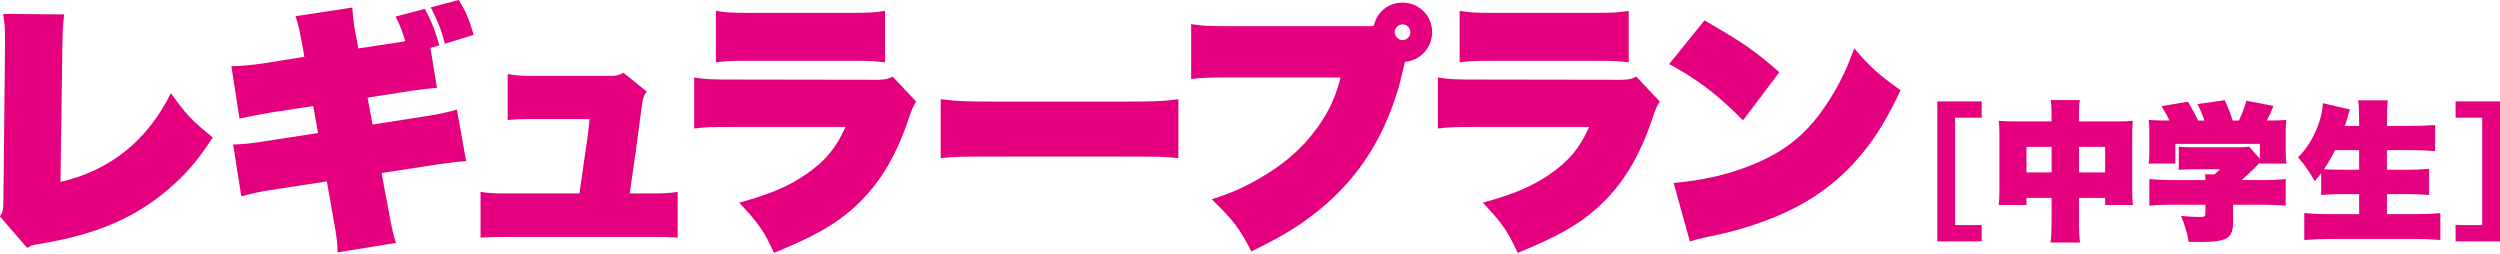 <svg width="1002" height="102" viewBox="0 0 1002 102" fill="none" xmlns="http://www.w3.org/2000/svg">
<path d="M25.742 5.784C25.233 9.769 25.113 11.568 24.993 18.58L24.244 72.911C44.172 68.296 58.977 56.429 68.506 37.34C74.47 45.731 76.777 48.248 85.288 55.081C79.295 64.311 74.47 69.885 67.248 76.058C53.612 87.596 38.179 94.099 15.643 97.785C13.246 98.114 12.407 98.414 10.908 99.373L0 86.787C1.139 84.988 1.379 84.059 1.379 79.534L2.008 18.7V16.272C2.008 11.448 1.888 9.56 1.289 5.574L25.742 5.784Z" fill="#E4007F"/>
<path d="M149.238 49.926L171.474 46.45C175.58 45.821 179.446 44.981 183.132 43.933L186.818 64.61C185.279 64.61 181.503 65.03 175.49 65.869L152.924 69.345L155.861 84.988C156.9 90.862 157.849 94.988 158.708 97.365L135.303 101.141C135.303 97.695 134.884 94.638 133.835 88.764L130.988 72.702L108.332 76.178C104.347 76.807 101.41 77.437 96.705 78.695L93.438 57.928C97.334 57.808 100.481 57.508 105.725 56.669L127.452 53.313L125.564 42.494L109.081 45.011C102.009 46.27 97.644 47.109 95.986 47.529L92.749 26.551C97.244 26.462 101.05 26.042 105.425 25.413L121.998 22.776L121.158 18.041C119.99 11.837 119.69 10.279 118.431 6.503L141.207 3.027C141.417 6.383 141.836 10.279 142.675 14.265L143.634 19.419L160.956 16.782L162.424 16.482C161.375 12.796 160.416 10.399 158.558 6.623L170.305 3.566C173.033 8.811 174.411 12.167 176.089 18.16L172.523 19.209L175.13 35.272C172.403 35.362 168.208 35.901 164.642 36.411L147.32 39.138L149.328 49.956L149.238 49.926ZM183.851 0C186.578 4.315 187.956 7.552 189.844 13.965L178.307 17.531C177.048 12.496 175.46 8.421 172.643 2.937L183.881 0L183.851 0Z" fill="#E4007F"/>
<path d="M261.617 77.526C266.232 77.526 268.449 77.406 271.596 76.897V95.267C267.91 94.968 266.981 94.968 261.617 94.968H202.55C197.186 94.968 196.257 94.968 192.601 95.267V76.897C195.957 77.436 197.965 77.526 202.55 77.526H232.248C232.528 75.489 233.018 72.022 233.717 67.128C235.395 56.099 235.605 54.421 236.324 47.709H213.039C209.053 47.709 206.027 47.828 203.479 48.128V29.668C205.997 30.177 209.143 30.417 213.459 30.417H245.045C247.052 30.417 248.191 30.117 249.869 29.159L259.219 36.71C257.961 38.389 257.631 39.347 257.211 42.704C255.234 57.808 254.185 65.479 252.387 77.526H261.617Z" fill="#E4007F"/>
<path d="M278.25 31.047C282.745 31.796 284.873 31.886 294.193 31.886L351.461 31.976C354.697 31.976 355.866 31.676 357.754 30.717L367.194 40.696C366.295 41.955 365.316 44.192 364.257 47.409C358.803 63.562 351.88 74.68 341.811 83.61C334.469 90.113 326.378 94.728 310.225 101.351C306.24 92.63 304.022 89.484 296.26 81.213C308.637 77.856 315.769 74.799 323.021 69.885C330.783 64.52 335.098 59.396 338.874 50.885H293.863C283.884 50.885 282.325 51.005 278.22 51.514V31.047H278.25ZM286.94 4.315C290.926 5.065 293.114 5.154 301.295 5.154H340.313C348.614 5.154 350.712 5.065 354.697 4.315V24.993C351.011 24.484 349.243 24.364 340.642 24.364H300.995C292.394 24.364 290.596 24.484 286.94 24.993V4.315Z" fill="#E4007F"/>
<path d="M377.052 39.767C383.975 40.606 386.582 40.726 401.386 40.726H447.956C462.76 40.726 465.367 40.636 472.29 39.767V63.382C465.997 62.752 465.157 62.752 447.836 62.752H401.476C384.155 62.752 383.226 62.752 377.022 63.382V39.767H377.052Z" fill="#E4007F"/>
<path d="M548.917 10.489C549.546 10.489 549.846 10.489 550.595 10.399C551.854 4.735 556.469 1.049 562.133 1.049C568.756 1.049 574 6.293 574 12.916C574 19.119 569.265 24.244 563.092 24.783C561.713 30.777 560.694 34.972 559.855 37.37C554.101 55.74 544.632 70.424 531.326 81.962C522.815 89.304 514.844 94.338 501.538 100.751C496.713 91.401 494.406 88.375 485.685 79.864C494.496 77.017 499.95 74.5 507.502 69.885C516.941 64.131 524.613 56.759 530.157 47.948C533.603 42.494 535.521 37.969 537.29 31.047H493.027C483.288 31.047 481.49 31.166 477.414 31.676V9.65C481.909 10.399 484.337 10.489 493.357 10.489H548.947H548.917ZM558.986 12.916C558.986 14.594 560.455 16.063 562.133 16.063C563.901 16.063 565.279 14.684 565.279 12.916C565.279 11.148 563.901 9.769 562.133 9.769C560.455 9.769 558.986 11.148 558.986 12.916Z" fill="#E4007F"/>
<path d="M576.308 31.047C580.803 31.796 582.93 31.886 592.25 31.886L649.519 31.976C652.785 31.976 653.924 31.676 655.812 30.717L665.252 40.696C664.333 41.955 663.354 44.192 662.315 47.409C656.861 63.562 649.938 74.68 639.869 83.61C632.527 90.113 624.466 94.728 608.283 101.351C604.297 92.63 602.08 89.484 594.318 81.213C606.695 77.856 613.827 74.799 621.079 69.885C628.841 64.52 633.156 59.396 636.932 50.885H591.921C581.942 50.885 580.383 51.005 576.308 51.514V31.047ZM584.998 4.315C588.984 5.065 591.202 5.154 599.383 5.154H638.401C646.672 5.154 648.8 5.065 652.785 4.315V24.993C649.099 24.484 647.331 24.364 638.73 24.364H599.083C590.482 24.364 588.684 24.484 585.028 24.993V4.315H584.998Z" fill="#E4007F"/>
<path d="M683.174 8.181C699.117 17.411 703.312 20.348 713.171 28.949L698.577 48.248C689.017 38.389 679.907 31.466 668.999 25.682L683.174 8.151V8.181ZM670.797 73.331C682.544 72.282 692.823 69.975 702.683 65.869C716.318 60.325 725.248 52.743 733.31 39.857C737.415 33.444 740.142 27.69 743.169 19.389C749.792 27.061 752.399 29.458 761.749 36.171C755.546 49.297 750.301 57.478 742.869 65.539C731.122 78.126 717.067 86.217 696.18 92.181C692.194 93.23 690.726 93.649 685.571 94.698C685.242 94.698 684.402 94.908 683.054 95.237C680.327 95.867 679.698 95.987 677.3 96.796L670.797 73.301V73.331Z" fill="#E4007F"/>
<path d="M794.263 96.736H776.462V40.636H794.263V47.169H783.594V90.203H794.263V96.736Z" fill="#E4007F"/>
<path d="M812.213 79.295V82.171H801.065C801.305 80.254 801.365 78.575 801.365 75.279V54.361C801.365 51.664 801.305 50.346 801.125 48.428C803.523 48.608 804.662 48.668 807.838 48.668H822.283V47.049C822.283 43.513 822.223 42.194 821.923 40.097H833.61C833.311 42.075 833.251 43.333 833.251 46.57V48.668H847.995C851.471 48.668 852.97 48.608 854.828 48.428C854.648 50.286 854.588 51.664 854.588 54.421V75.279C854.588 78.875 854.648 80.433 854.888 82.171H843.74V79.295H833.251V88.884C833.251 92.78 833.371 94.938 833.67 97.215H821.863C822.163 94.698 822.283 92.54 822.283 88.884V79.295H812.213ZM812.213 58.857V69.106H822.283V58.857H812.213ZM833.251 69.106H843.74V58.857H833.251V69.106Z" fill="#E4007F"/>
<path d="M905.025 65.929C904.545 66.408 904.425 66.528 904.185 66.768C902.268 68.746 901.069 69.885 898.432 72.162H907.002C910.419 72.162 914.015 71.982 916.113 71.743V82.411C914.135 82.171 910.658 82.052 906.883 82.052H895.015V89.064C895.015 95.537 892.618 96.975 881.65 96.975C880.871 96.975 880.391 96.975 877.215 96.916C876.615 93.26 875.896 90.922 874.158 86.547C877.874 86.846 879.792 86.966 881.41 86.966C883.508 86.966 883.927 86.727 883.927 85.768V82.052H870.322C866.606 82.052 863.429 82.171 861.452 82.411V71.743C864.029 72.042 867.025 72.162 870.202 72.162H883.927C883.927 71.203 883.867 70.484 883.748 69.885H887.523C888.902 68.746 889.142 68.566 889.861 67.847H879.852C876.795 67.847 875.117 67.907 873.259 68.087V58.797C875.237 58.976 876.735 59.036 879.852 59.036H896.694C899.151 59.036 900.17 58.976 901.488 58.797L905.744 63.651V57.658H871.88V65.569H861.152C861.392 64.191 861.452 62.812 861.452 60.415V53.163C861.452 51.005 861.392 49.627 861.212 48.068C863.19 48.248 865.168 48.308 868.764 48.308H869.483C868.764 46.63 867.805 44.952 866.366 42.554L876.915 40.756C878.893 44.053 879.792 45.791 880.99 48.308H883.568C882.848 46.27 882.129 44.472 880.751 41.715L891.659 40.157C893.217 43.513 893.996 45.551 894.836 48.308H897.353C898.671 45.551 899.451 43.453 900.35 40.397L911.198 42.434C910.359 44.712 909.64 46.27 908.561 48.308C912.397 48.308 914.315 48.248 916.352 48.068C916.173 49.567 916.113 50.885 916.113 53.163V60.475C916.113 62.453 916.173 64.011 916.412 65.569H905.744V65.21L905.025 65.929Z" fill="#E4007F"/>
<path d="M967.777 85.828C971.793 85.828 975.029 85.708 978.086 85.408V96.196C974.61 95.897 971.673 95.777 968.137 95.777H934.333C930.557 95.777 927.201 95.897 923.545 96.196V85.408C927.021 85.708 930.138 85.828 933.914 85.828H945.541V77.796H939.068C935.772 77.796 933.074 77.916 930.317 78.156V69.465C929.418 70.664 928.999 71.143 927.74 72.582C925.283 68.326 923.724 66.049 921.027 63.052C926.362 58.137 930.797 48.488 930.977 41.355L941.885 43.873C941.405 45.131 941.106 46.15 940.686 47.649C940.387 48.787 940.207 49.267 939.847 50.466H945.541V48.787C945.541 44.712 945.421 42.374 945.181 40.217H957.049C956.809 42.314 956.689 44.592 956.689 48.727V50.466H965.919C969.635 50.466 972.932 50.346 975.988 50.106V60.535C972.812 60.295 969.695 60.175 966.279 60.175H956.689V68.027H964.6C968.197 68.027 971.014 67.907 973.591 67.667V78.156C970.714 77.916 967.957 77.796 964.66 77.796H956.689V85.828H967.777ZM945.541 60.175H935.891C934.273 63.352 933.014 65.569 931.456 67.847C933.614 67.967 935.652 68.027 938.888 68.027H945.541V60.175Z" fill="#E4007F"/>
<path d="M994.868 90.203V47.169H984.199V40.636H1002V96.736H984.199V90.203H994.868Z" fill="#E4007F"/>
</svg>
